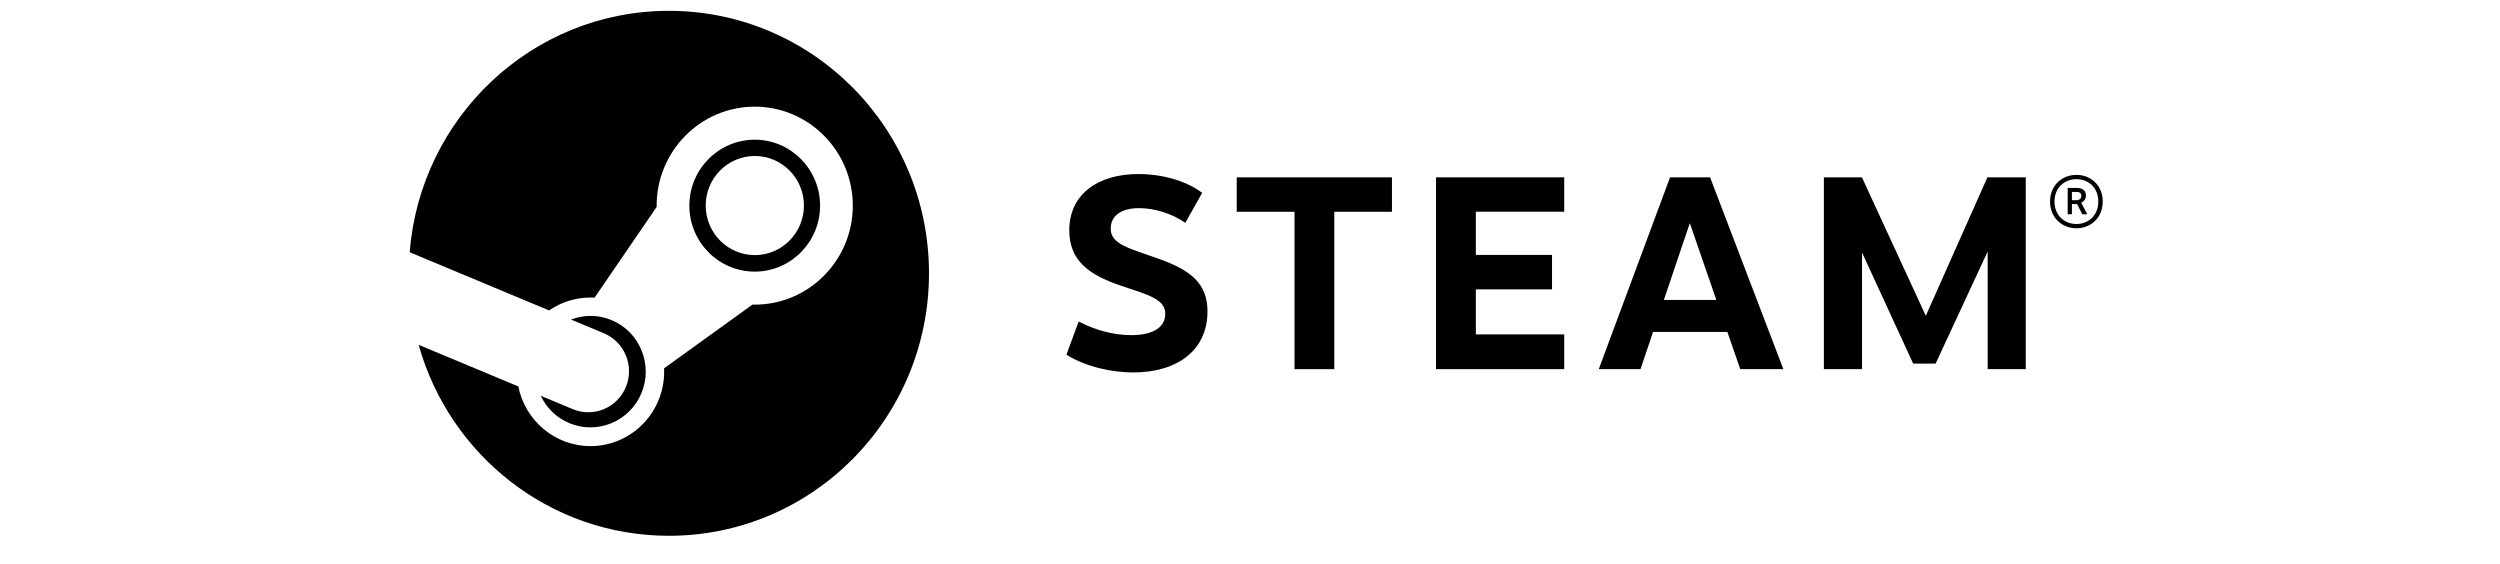 <?xml version="1.0" encoding="utf-8"?>
<!-- Generator: Adobe Illustrator 16.2.1, SVG Export Plug-In . SVG Version: 6.00 Build 0)  -->
<!DOCTYPE svg PUBLIC "-//W3C//DTD SVG 1.1//EN" "http://www.w3.org/Graphics/SVG/1.1/DTD/svg11.dtd">
<svg version="1.1" id="レイヤー_1" xmlns="http://www.w3.org/2000/svg" xmlns:xlink="http://www.w3.org/1999/xlink" x="0px"
	 y="0px" width="275px" height="62px" viewBox="0 0 275 62" enable-background="new 0 0 275 62" xml:space="preserve">
<g>
	<path d="M73.578,1.192c-15.027,0-27.343,11.695-28.513,26.556L60.4,34.146c1.3-0.895,2.869-1.418,4.561-1.418
		c0.15,0,0.299,0.002,0.444,0.011l6.826-9.975v-0.142c0-6.003,4.837-10.89,10.789-10.89c5.95,0,10.789,4.887,10.789,10.89
		S88.97,33.511,83.02,33.511c-0.085,0-0.163-0.002-0.247-0.005l-9.723,7.005c0.003,0.128,0.006,0.259,0.006,0.386
		c0,4.508-3.633,8.176-8.096,8.176c-3.922,0-7.205-2.824-7.944-6.565L46.05,37.932c3.395,12.123,14.429,21.004,27.526,21.004
		c15.803,0,28.613-12.927,28.613-28.873C102.19,14.117,89.381,1.192,73.578,1.192"/>
	<path d="M62.994,45.001l-3.515-1.465c0.625,1.308,1.701,2.401,3.131,3.004c3.092,1.3,6.663-0.179,7.952-3.302
		c0.622-1.514,0.628-3.18,0.006-4.695c-0.615-1.514-1.779-2.693-3.279-3.326c-1.487-0.623-3.084-0.601-4.48-0.066l3.631,1.515
		c2.278,0.961,3.358,3.603,2.408,5.905C67.898,44.872,65.276,45.961,62.994,45.001"/>
	<path d="M77.628,22.609c0-3.009,2.419-5.449,5.403-5.449c2.982,0,5.401,2.44,5.401,5.449c0,3.011-2.419,5.453-5.401,5.453
		C80.047,28.062,77.628,25.62,77.628,22.609 M90.21,22.624c0-4.002-3.228-7.258-7.19-7.258c-3.966,0-7.191,3.255-7.191,7.258
		c0,3.999,3.225,7.254,7.191,7.254C86.982,29.878,90.21,26.623,90.21,22.624"/>
	<path d="M132.239,21.215l-1.858,3.297c-1.433-1.01-3.375-1.617-5.067-1.617c-1.938,0-3.137,0.808-3.137,2.258
		c0,1.761,2.13,2.17,5.291,3.318c3.401,1.212,5.356,2.638,5.356,5.782c0,4.3-3.35,6.716-8.167,6.716
		c-2.349,0-5.183-0.611-7.354-1.949l1.354-3.654c1.769,0.943,3.882,1.501,5.771,1.501c2.541,0,3.751-0.947,3.751-2.347
		c0-1.602-1.845-2.084-4.821-3.074c-3.388-1.145-5.737-2.642-5.737-6.121c0-3.924,3.11-6.179,7.59-6.179
		C128.339,19.146,130.848,20.146,132.239,21.215"/>
	<polygon points="146.773,23.296 146.773,40.607 142.396,40.607 142.396,23.296 136.038,23.296 136.038,19.507 153.114,19.507 
		153.114,23.296 	"/>
	<polygon points="162.341,23.287 162.341,28.042 170.723,28.042 170.723,31.831 162.341,31.831 162.341,36.783 172.064,36.783 
		172.064,40.607 157.963,40.607 157.963,19.507 172.064,19.507 172.064,23.287 	"/>
	<path d="M185.88,24.544l-2.854,8.446h5.771L185.88,24.544z M181.838,36.511l-1.385,4.097h-4.589l7.84-21.101h4.405l8.061,21.101
		h-4.743l-1.417-4.097H181.838z"/>
	<polygon points="218.643,27.665 212.919,39.993 210.447,39.993 204.822,27.774 204.822,40.607 200.626,40.607 200.626,19.507 
		204.812,19.507 211.838,34.739 218.615,19.507 222.834,19.507 222.834,40.607 218.643,40.607 	"/>
	<path d="M227.91,22.021h0.512c0.328,0,0.523-0.209,0.523-0.473c0-0.267-0.141-0.437-0.525-0.437h-0.51V22.021z M228.45,20.671
		c0.747,0,1.001,0.4,1.001,0.833c0,0.395-0.232,0.661-0.52,0.795l0.672,1.273h-0.549l-0.568-1.127h-0.578v1.127h-0.463v-2.901
		H228.45z M225.994,22.167c0,1.519,1.081,2.472,2.413,2.472c1.329,0,2.405-0.953,2.405-2.472s-1.076-2.458-2.405-2.458
		C227.08,19.71,225.994,20.662,225.994,22.167 M231.301,22.167c0,1.817-1.348,2.946-2.894,2.946c-1.552,0-2.901-1.129-2.901-2.946
		c0-1.81,1.35-2.932,2.901-2.932C229.953,19.235,231.301,20.357,231.301,22.167"/>
</g>
</svg>
